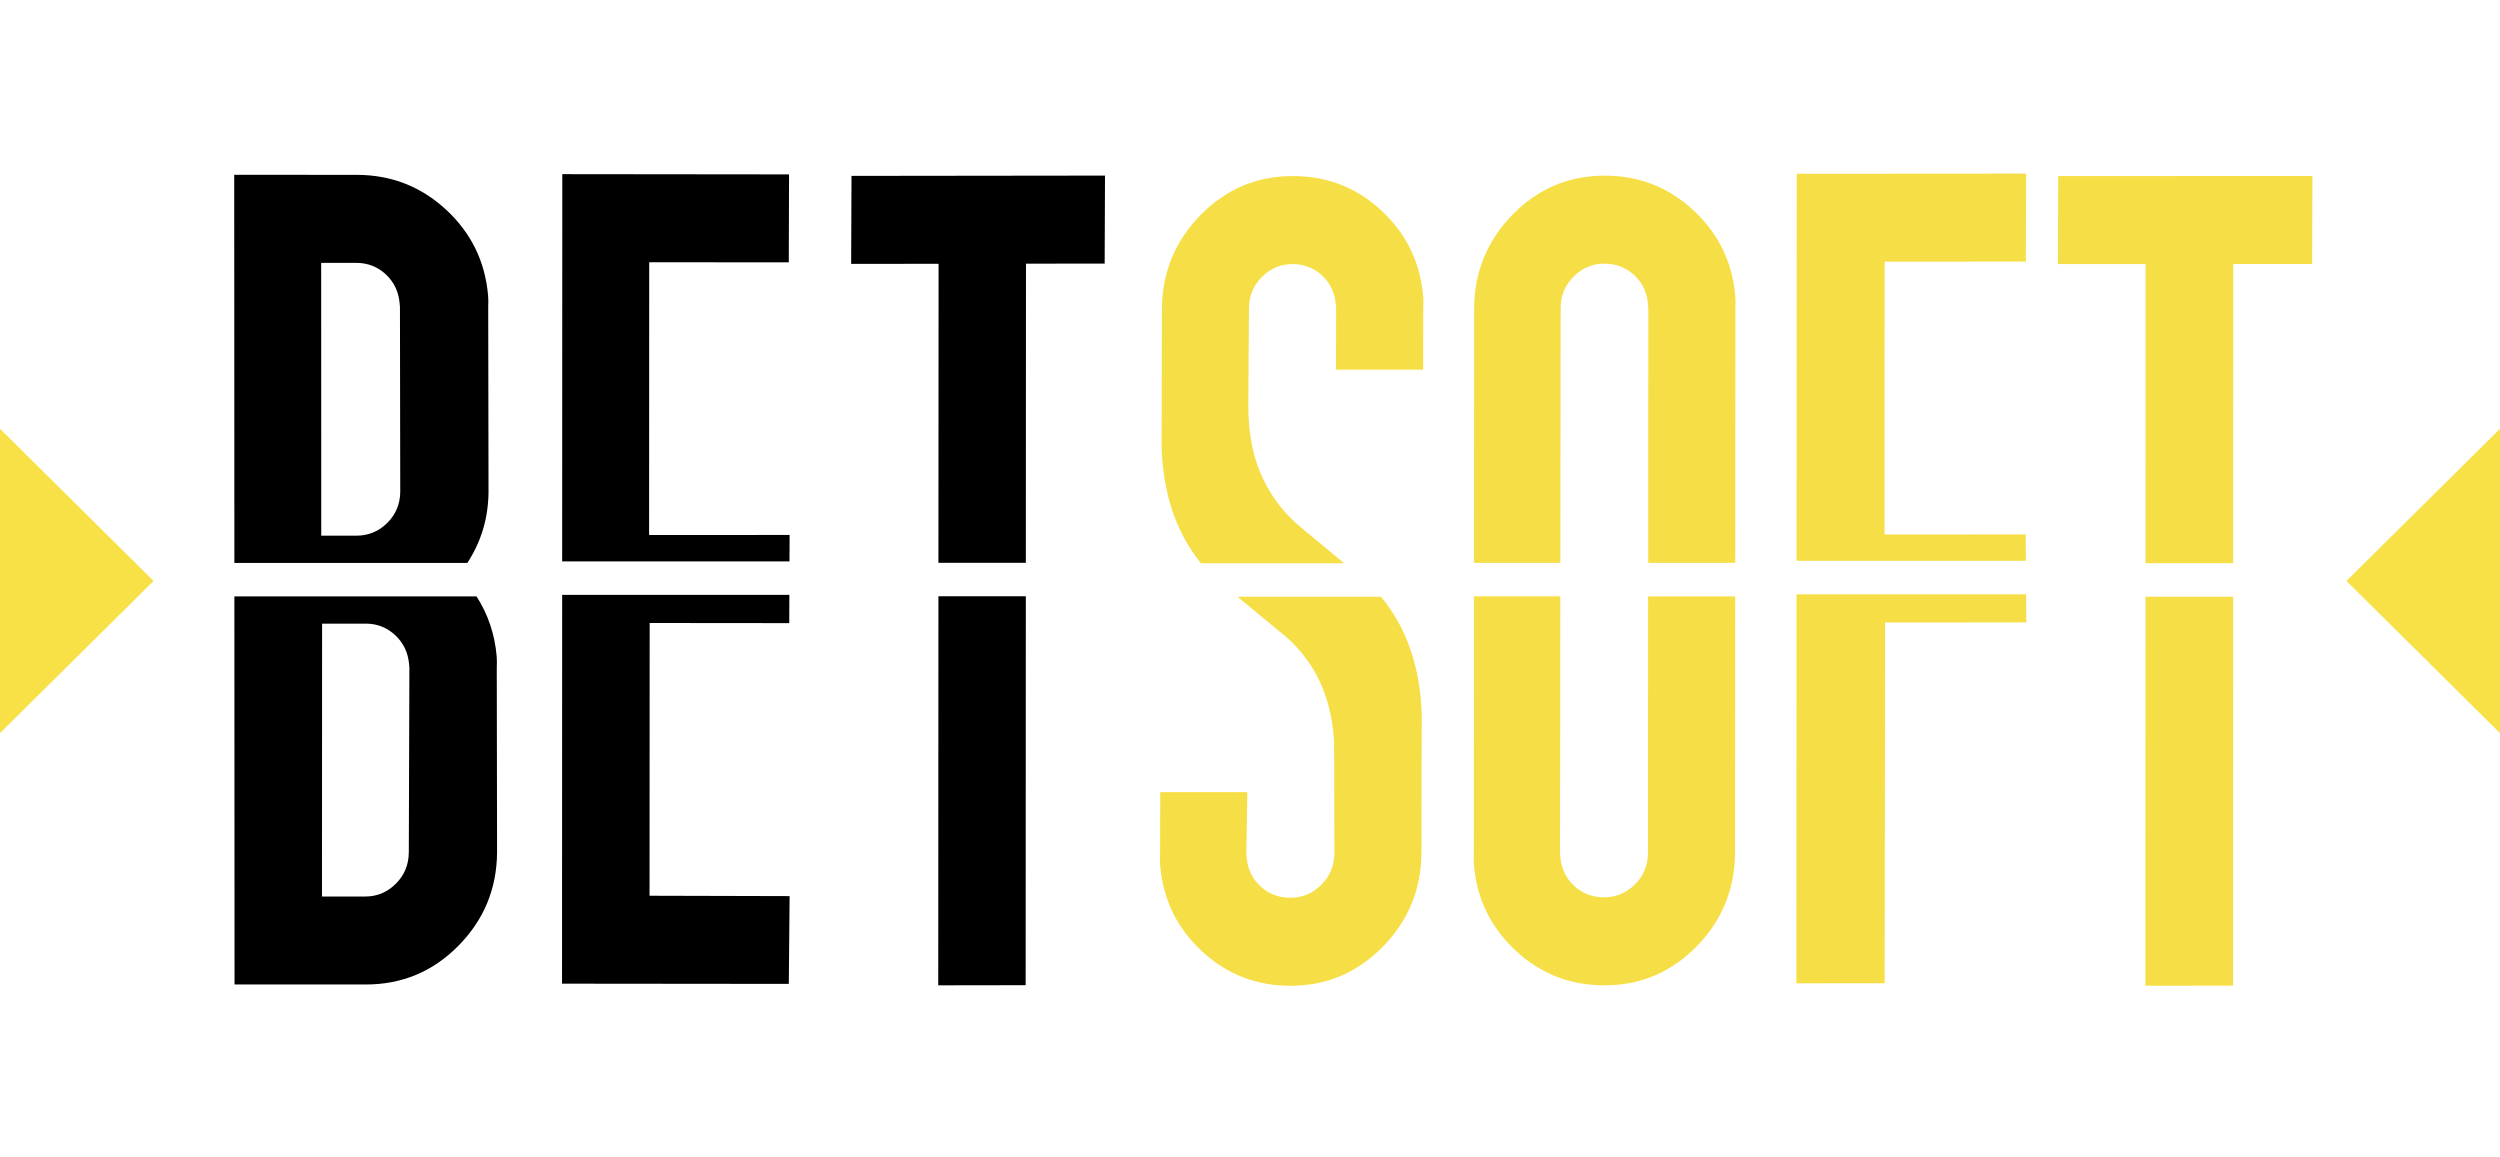 <?xml version="1.0" encoding="UTF-8"?>
<svg xmlns="http://www.w3.org/2000/svg" width="216" height="100" viewBox="0 0 216 100" fill="none">
  <g clip-path="url(#clip0_3602_494)">
    <path d="M40.38 48.635C41.579 46.801 42.192 44.755 42.208 42.487L42.182 26.519C42.2 26.164 42.197 25.835 42.171 25.53C41.916 22.592 40.706 20.119 38.538 18.115C36.373 16.113 33.803 15.11 30.828 15.108L20.237 15.102L20.25 48.635H40.38ZM33.332 23.702C34.043 24.362 34.44 25.199 34.529 26.212C34.537 26.314 34.548 26.414 34.556 26.517L34.582 42.484C34.571 43.55 34.198 44.449 33.459 45.183C32.719 45.917 31.822 46.285 30.767 46.283H27.756L27.75 22.71H30.762C31.767 22.71 32.622 23.044 33.332 23.702Z" fill="black"></path>
    <path d="M42.913 56.705C42.747 54.795 42.166 53.07 41.172 51.528H20.25L20.264 85.055L31.609 85.06C34.734 85.06 37.399 83.948 39.601 81.719C41.803 79.491 42.918 76.805 42.947 73.662L42.921 57.694C42.939 57.339 42.937 57.01 42.91 56.705H42.913ZM35.319 73.657C35.311 74.722 34.937 75.622 34.198 76.356C33.459 77.09 32.585 77.458 31.583 77.458H27.819L27.829 53.883H31.625C32.588 53.885 33.425 54.217 34.14 54.874C34.855 55.535 35.255 56.371 35.345 57.384C35.353 57.486 35.363 57.586 35.371 57.689L35.321 73.657H35.319Z" fill="black"></path>
    <path d="M68.211 48.503L68.222 46.22L56.082 46.225L56.092 22.658L68.151 22.668L68.174 15.068L48.582 15.047L48.571 48.503H68.211Z" fill="black"></path>
    <path d="M56.131 53.827L68.19 53.838L68.201 51.399H48.571L48.56 84.989L68.153 85.008L68.222 77.424L56.121 77.392L56.131 53.827Z" fill="black"></path>
    <path d="M81.08 48.627H88.632L88.645 22.781L95.443 22.773L95.472 15.171L73.57 15.197L73.54 22.8L81.093 22.792L81.08 48.627Z" fill="black"></path>
    <path d="M81.08 51.52L81.064 85.132L88.616 85.121L88.632 51.52H81.08Z" fill="black"></path>
    <path d="M103.766 48.664H116.13C114.77 47.525 113.402 46.386 112.021 45.246C109.577 43.016 108.212 40.177 107.925 36.731C107.878 36.174 107.854 35.59 107.854 34.982L107.912 26.617C107.922 25.551 108.301 24.652 109.043 23.918C109.785 23.184 110.655 22.816 111.66 22.816C112.663 22.816 113.52 23.144 114.228 23.802C114.933 24.462 115.33 25.299 115.414 26.311C115.422 26.414 115.433 26.514 115.44 26.617L115.43 31.938H122.959L122.969 26.614C122.99 26.259 122.988 25.93 122.964 25.625C122.719 22.687 121.522 20.214 119.376 18.212C117.227 16.21 114.672 15.21 111.713 15.21C108.601 15.21 105.944 16.328 103.747 18.559C101.548 20.793 100.43 23.478 100.388 26.622L100.367 37.268C100.338 38.131 100.357 38.967 100.425 39.778C100.72 43.324 101.832 46.286 103.766 48.666V48.664Z" fill="#F6DF46"></path>
    <path d="M119.323 51.56H106.923C108.351 52.752 109.79 53.941 111.24 55.132C113.697 57.363 114.946 60.201 115.233 63.648C115.28 64.205 115.264 65.434 115.272 65.397L115.288 73.762C115.275 74.828 114.893 75.727 114.144 76.461C113.394 77.198 112.513 77.563 111.497 77.566C110.482 77.566 109.619 77.237 108.906 76.579C108.193 75.922 107.794 75.085 107.709 74.07C107.701 73.97 107.691 73.867 107.683 73.765L107.77 68.44H100.241L100.231 73.767C100.21 74.123 100.212 74.451 100.236 74.756C100.48 77.697 101.675 80.168 103.824 82.169C105.973 84.171 108.525 85.171 111.487 85.171C114.599 85.171 117.253 84.056 119.452 81.822C121.651 79.591 122.772 76.903 122.812 73.759L122.833 63.114C122.862 62.253 122.84 61.414 122.775 60.604C122.475 56.982 121.32 53.97 119.318 51.56H119.323Z" fill="#F6DF46"></path>
    <path d="M134.815 48.629L134.841 26.585C134.852 25.52 135.228 24.62 135.975 23.884C136.72 23.15 137.596 22.779 138.606 22.779C139.613 22.779 140.476 23.108 141.189 23.765C141.902 24.423 142.302 25.259 142.388 26.275C142.396 26.377 142.407 26.477 142.415 26.58L142.402 48.632H149.925L149.938 26.575C149.957 26.22 149.954 25.891 149.928 25.585C149.675 22.647 148.473 20.177 146.321 18.175C144.167 16.173 141.612 15.176 138.653 15.176C135.541 15.176 132.892 16.297 130.701 18.528C128.51 20.761 127.397 23.447 127.365 26.59L127.352 48.629H134.815Z" fill="#F6DF46"></path>
    <path d="M142.396 51.526L142.383 73.725C142.373 74.791 141.994 75.69 141.247 76.424C140.5 77.161 139.618 77.529 138.606 77.529C137.593 77.529 136.727 77.2 136.015 76.543C135.302 75.885 134.899 75.048 134.812 74.033C134.804 73.933 134.794 73.83 134.786 73.728L134.812 51.523H127.352L127.339 73.736C127.318 74.091 127.323 74.42 127.347 74.725C127.599 77.666 128.799 80.136 130.953 82.135C133.105 84.137 135.662 85.134 138.621 85.134C141.731 85.134 144.382 84.016 146.574 81.783C148.765 79.552 149.878 76.864 149.909 73.72L149.922 51.526H142.399H142.396Z" fill="#F6DF46"></path>
    <path d="M175.039 48.456L175.024 46.172L162.823 46.18L162.833 22.61L175.034 22.602L175.06 15L155.234 15.013L155.223 48.456H175.039Z" fill="#F6DF46"></path>
    <path d="M155.22 51.349L155.21 84.958L162.833 84.955L162.873 53.783L175.074 53.775L175.058 51.349H155.22Z" fill="#F6DF46"></path>
    <path d="M185.372 48.661H192.946L192.951 22.81H199.767L199.796 15.205L177.828 15.213L177.801 22.816L185.375 22.813L185.372 48.661Z" fill="#F6DF46"></path>
    <path d="M185.372 51.555L185.364 85.166L192.94 85.163L192.946 51.555H185.372Z" fill="#F6DF46"></path>
    <path d="M0 63.342V37.047L13.269 50.194L0 63.342Z" fill="#F7E146"></path>
    <path d="M216 63.342V37.047L202.731 50.194L216 63.342Z" fill="#F7E146"></path>
  </g>
  <defs>
    <clipPath id="clip0_3602_494">
      <rect width="216" height="70.168" fill="white" transform="translate(0 15)"></rect>
    </clipPath>
  </defs>
</svg>
